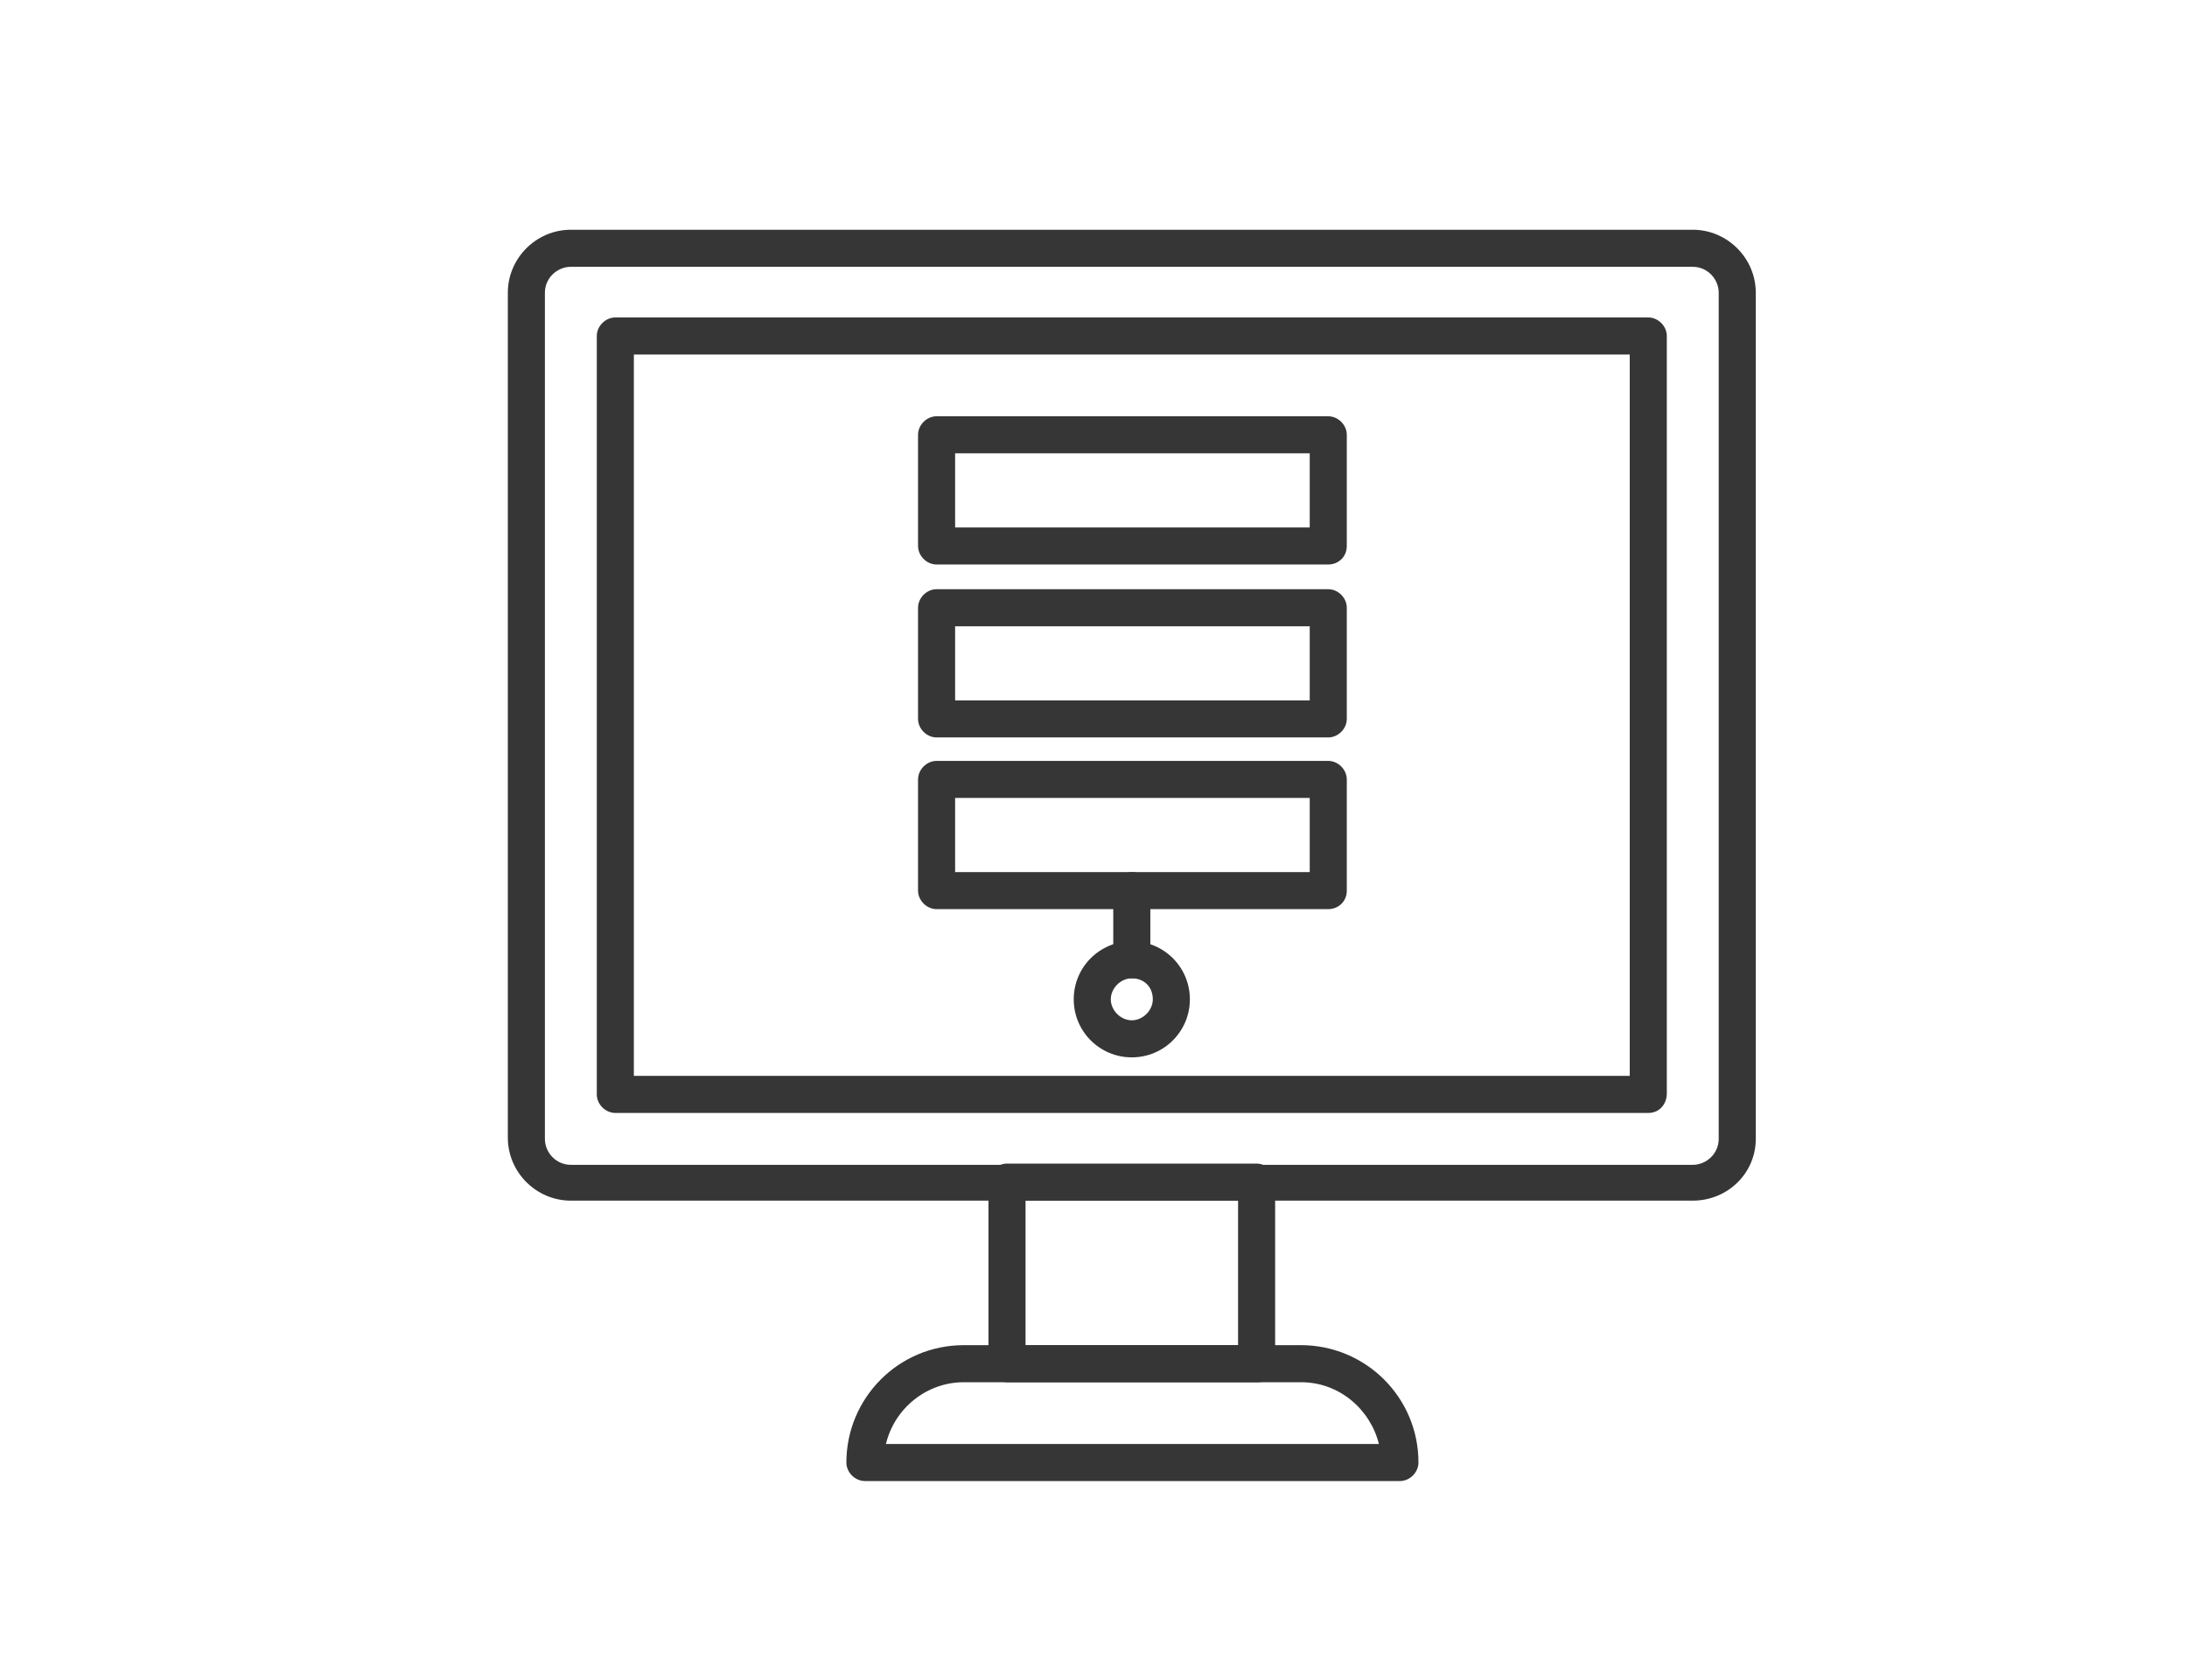 <?xml version="1.0" encoding="utf-8"?>
<!-- Generator: Adobe Illustrator 25.0.0, SVG Export Plug-In . SVG Version: 6.00 Build 0)  -->
<svg version="1.1" xmlns="http://www.w3.org/2000/svg" xmlns:xlink="http://www.w3.org/1999/xlink" x="0px" y="0px"
	 viewBox="0 0 177 136" style="enable-background:new 0 0 177 136;" xml:space="preserve">
<style type="text/css">
	.st0{fill:#363636;}
	.st1{fill:#FFFFFF;}
</style>
<g id="index">
</g>
<g id="icon_x5F_white">
</g>
<g id="icon_x5F_black">
	<g>
		<g>
			<g>
				<path class="st0" d="M137,97.2H46.2c-2.8,0-5.1-2.3-5.1-5.1V23.7c0-2.8,2.3-5.1,5.1-5.1H137c2.8,0,5.1,2.3,5.1,5.1v68.5
					C142.1,95,139.8,97.2,137,97.2z M46.2,21.6c-1.1,0-2.1,0.9-2.1,2.1v68.5c0,1.1,0.9,2.1,2.1,2.1H137c1.1,0,2.1-0.9,2.1-2.1V23.7
					c0-1.1-0.9-2.1-2.1-2.1H46.2z M133.4,90.1H49.8c-0.8,0-1.5-0.7-1.5-1.5V27.2c0-0.8,0.7-1.5,1.5-1.5h83.6c0.8,0,1.5,0.7,1.5,1.5
					v61.3C134.9,89.4,134.3,90.1,133.4,90.1z M51.3,87.1h80.6V28.7H51.3V87.1z"/>
			</g>
		</g>
		<g>
			<path class="st0" d="M101.8,111.9H81.5c-0.8,0-1.5-0.7-1.5-1.5V95.7c0-0.8,0.7-1.5,1.5-1.5h20.2c0.8,0,1.5,0.7,1.5,1.5v14.7
				C103.3,111.3,102.6,111.9,101.8,111.9z M83,108.9h17.2V97.2H83V108.9z"/>
		</g>
		<g>
			<path class="st0" d="M113.3,119.9H70c-0.8,0-1.5-0.7-1.5-1.5c0-5.2,4.2-9.5,9.5-9.5h27.3c5.2,0,9.5,4.2,9.5,9.5
				C114.8,119.2,114.1,119.9,113.3,119.9z M71.7,116.9h39.9c-0.7-2.8-3.2-5-6.3-5H78C75,111.9,72.4,114,71.7,116.9z"/>
		</g>
		<g>
			<path class="st0" d="M91.6,85.6c-2.6,0-4.7-2.1-4.7-4.7c0-2.6,2.1-4.7,4.7-4.7s4.7,2.1,4.7,4.7C96.3,83.5,94.2,85.6,91.6,85.6z
				 M91.6,79.2c-0.9,0-1.7,0.8-1.7,1.7c0,0.9,0.8,1.7,1.7,1.7s1.7-0.8,1.7-1.7C93.3,79.9,92.6,79.2,91.6,79.2z"/>
		</g>
		<g>
			<path class="st0" d="M107.5,45.7H75.8c-0.8,0-1.5-0.7-1.5-1.5v-9c0-0.8,0.7-1.5,1.5-1.5h31.7c0.8,0,1.5,0.7,1.5,1.5v9
				C109,45.1,108.3,45.7,107.5,45.7z M77.3,42.7H106v-6H77.3V42.7z"/>
		</g>
		<g>
			<path class="st0" d="M107.5,59.7H75.8c-0.8,0-1.5-0.7-1.5-1.5v-9c0-0.8,0.7-1.5,1.5-1.5h31.7c0.8,0,1.5,0.7,1.5,1.5v9
				C109,59,108.3,59.7,107.5,59.7z M77.3,56.7H106v-6H77.3V56.7z"/>
		</g>
		<g>
			<path class="st0" d="M107.5,73.6H75.8c-0.8,0-1.5-0.7-1.5-1.5v-9c0-0.8,0.7-1.5,1.5-1.5h31.7c0.8,0,1.5,0.7,1.5,1.5v9
				C109,73,108.3,73.6,107.5,73.6z M77.3,70.6H106v-6H77.3V70.6z"/>
		</g>
		<g>
			<path class="st0" d="M91.6,79.2c-0.8,0-1.5-0.7-1.5-1.5v-5.6c0-0.8,0.7-1.5,1.5-1.5s1.5,0.7,1.5,1.5v5.6
				C93.1,78.5,92.5,79.2,91.6,79.2z"/>
		</g>
	</g>
</g>
</svg>
